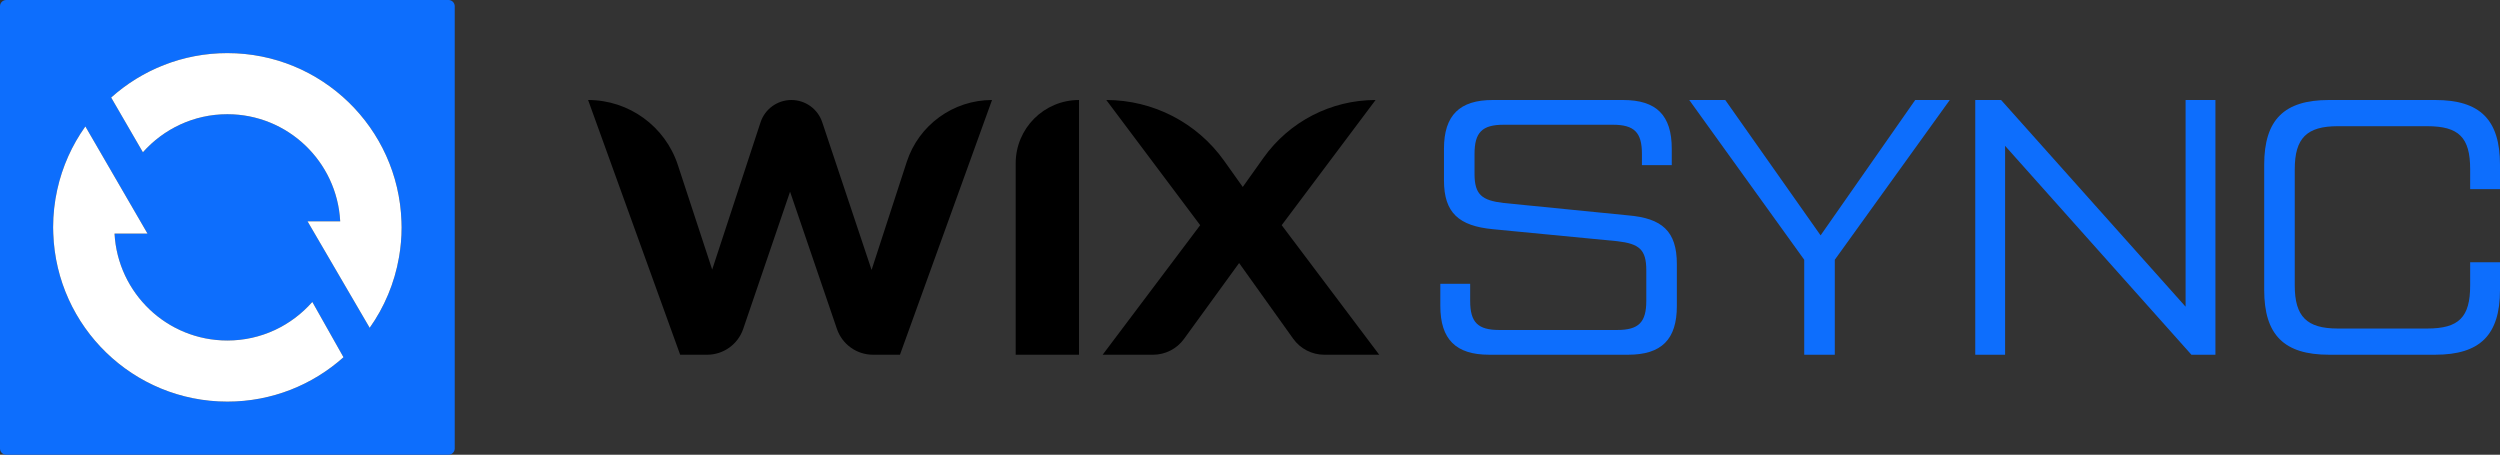 <?xml version="1.0" encoding="UTF-8"?><svg id="uuid-967ced28-1dd0-41da-b2cc-6f95beffb8b8" xmlns="http://www.w3.org/2000/svg" viewBox="0 0 1383.382 251.624"><rect x="0" y="0" width="1383.382" height="251.624" fill="#333333" stroke="none"/><defs><style>.uuid-d52b280c-d44f-4b16-94e2-6df2d7e0a8ef{fill:#fff;}.uuid-f94bc774-0bb0-418a-8e84-ecafd7aa4bb5{fill:#0d6efd;}</style></defs><path class="uuid-f94bc774-0bb0-418a-8e84-ecafd7aa4bb5" d="M248.177-0H3.447C1.543-0.0 0,1.543 0,3.447v244.73c0,1.904,1.543,3.447,3.447,3.447h244.73c1.904,0,3.447-1.543,3.447-3.447V3.447C251.624,1.543,250.081-0,248.177-0ZM125.812,188.423c18.753,0,35.534-8.286,47.009-21.348l17.25,30.607c-17.057,15.262-39.569,24.552-64.258,24.552-52.092,0-94.51-41.316-96.334-92.963-.041-1.151-.088-2.299-.088-3.459,0-7.143.8-14.097,2.274-20.798,2.822-12.83,8.198-24.695,15.57-35.048l19.867,34.259.458.789,14.067,24.257h-18.251c1.805,32.961,29.025,59.153,62.437,59.153ZM220.785,142.387c-2.487,14.346-8.138,27.597-16.217,39.021l-19.969-34.219-2.802-4.802-11.621-19.914h18.078c-1.746-33.017-28.991-59.272-62.443-59.272-18.608,0-35.271,8.164-46.739,21.051l-17.558-30.277c17.062-15.281,39.589-24.584,64.296-24.584,52.132,0,94.573,41.379,96.337,93.082.038,1.111.084,2.219.084,3.339,0,5.655-.515,11.187-1.449,16.575Z"/><path class="uuid-d52b280c-d44f-4b16-94e2-6df2d7e0a8ef" d="M125.812,63.2c33.452,0,60.696,26.255,62.443,59.272h-18.078l11.621,19.914,2.802,4.802,19.969,34.219c8.079-11.424,13.73-24.675,16.217-39.021.934-5.388,1.449-10.92,1.449-16.575,0-1.12-.046-2.228-.084-3.339-1.763-51.703-44.205-93.082-96.337-93.082-24.707,0-47.235,9.303-64.296,24.584l17.558,30.277c11.468-12.888,28.13-21.051,46.739-21.051Z"/><path class="uuid-d52b280c-d44f-4b16-94e2-6df2d7e0a8ef" d="M125.812,222.233c24.689,0,47.201-9.29,64.258-24.552l-17.25-30.607c-11.475,13.062-28.256,21.348-47.009,21.348-33.412,0-60.631-26.192-62.437-59.153h18.251l-14.067-24.257-.458-.789-19.867-34.259c-7.372,10.353-12.748,22.218-15.57,35.048-1.474,6.702-2.274,13.655-2.274,20.798,0,1.16.047,2.308.088,3.459,1.824,51.647,44.242,92.963,96.334,92.963Z"/><path class="uuid-f94bc774-0bb0-418a-8e84-ecafd7aa4bb5" d="M797.009,157.024h16.511v9.464c0,11.881,4.229,16.109,16.109,16.109h65.242c11.88,0,16.109-4.228,16.109-16.109v-16.914c0-11.478-3.826-14.7-16.109-16.109l-68.867-6.645c-18.727-1.812-26.983-9.061-26.983-26.983v-17.519c0-18.525,8.658-26.983,26.983-26.983h72.088c18.525,0,26.983,8.458,26.983,26.983v9.062h-16.512v-6.242c0-11.881-4.229-16.109-16.109-16.109h-60.409c-11.881,0-16.109,4.229-16.109,16.109v11.075c0,11.477,4.028,14.7,16.109,16.109l68.866,6.846c18.727,1.611,26.983,8.659,26.983,26.983v23.156c0,18.525-8.457,26.983-26.983,26.983h-76.92c-18.324,0-26.983-8.458-26.983-26.983v-12.283Z"/><path class="uuid-f94bc774-0bb0-418a-8e84-ecafd7aa4bb5" d="M1078.918,55.335l-63.631,88.399v52.556h-16.914v-52.556l-63.631-88.399h19.935l52.757,74.908,52.354-74.908h19.13Z"/><path class="uuid-f94bc774-0bb0-418a-8e84-ecafd7aa4bb5" d="M1209.403,55.335h16.511v140.955h-13.29l-103.098-115.583v115.583h-16.512V55.335h14.297l102.091,114.374V55.335Z"/><path class="uuid-f94bc774-0bb0-418a-8e84-ecafd7aa4bb5" d="M1288.741,196.289c-24.767,0-35.842-10.873-35.842-35.843v-69.269c0-24.969,11.075-35.843,35.842-35.843h58.798c24.768,0,35.843,10.874,35.843,35.843v13.491h-16.512v-11.075c0-17.519-6.242-23.761-23.761-23.761h-49.536c-17.116,0-23.761,6.645-23.761,23.761v64.436c0,17.116,6.645,23.761,23.761,23.761h49.536c17.519,0,23.761-6.243,23.761-23.761v-12.887h16.512v15.304c0,24.969-11.075,35.843-35.843,35.843h-58.798Z"/><path d="M548.942,55.335h0l-50.945,140.955h-14.914c-9.024,0-17.049-5.739-19.966-14.279l-25.932-75.931-25.932,75.931c-2.917,8.54-10.942,14.279-19.966,14.279h-14.914l-50.945-140.955h0c22.587 0,42.62,14.507,49.666,35.968l18.999,57.868,26.746-81.462c2.424-7.383,9.315-12.373,17.085-12.373h0c7.736-0,14.605,4.948,17.056,12.285l27.31,81.752,19.452-59.764c6.652-20.439,25.704-34.273,47.198-34.273Z"/><path d="M597.07,55.335h0v140.955h-35.037v-105.918c0-19.35,15.687-35.037,35.037-35.037Z"/><path d="M610.159,196.289l53.965-71.686-51.952-69.269h0c25.899 0,50.196,12.534,65.207,33.639l10.304,14.487,11.473-16.129c14.279-20.074,37.391-31.997,62.025-31.997h0l-51.951,69.269,53.964,71.686h-30.422c-6.814,0-13.208-3.291-17.168-8.835l-29.935-41.908-30.531,42.042c-3.969,5.466-10.316,8.701-17.071,8.701h-27.909Z"/></svg>